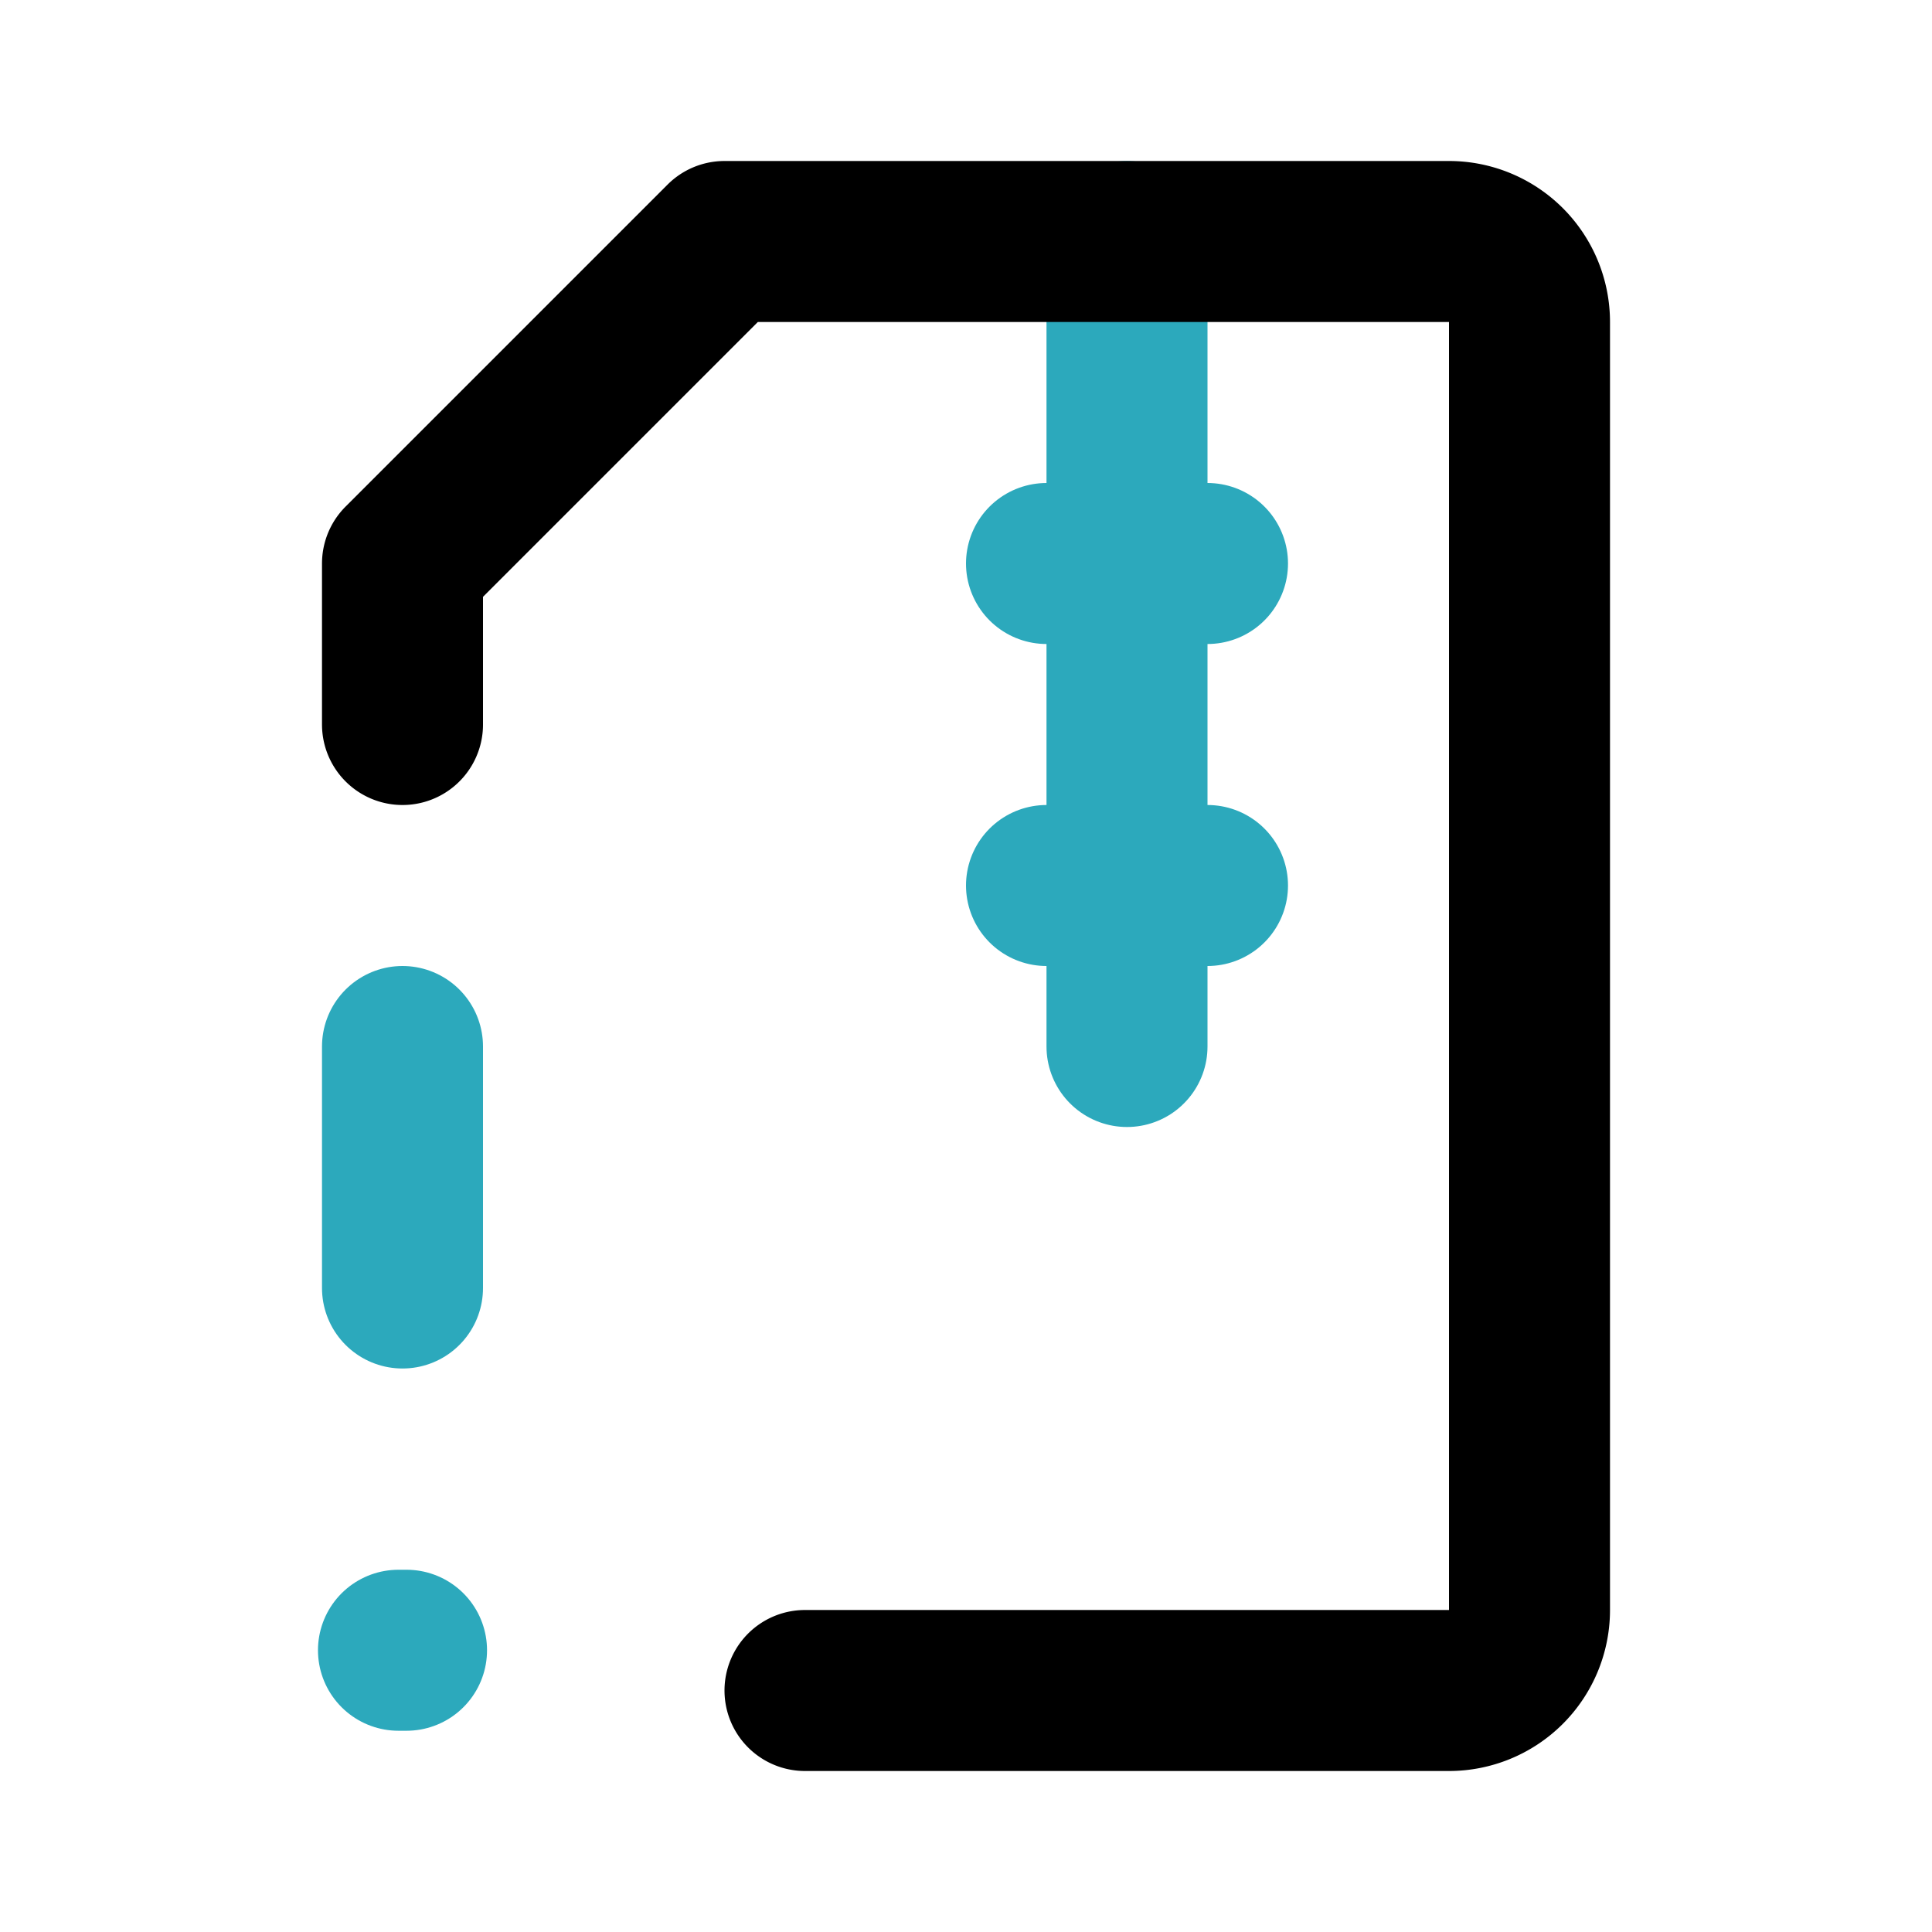 <?xml version="1.0" encoding="utf-8"?><!-- Uploaded to: SVG Repo, www.svgrepo.com, Generator: SVG Repo Mixer Tools -->
<svg fill="#000000" width="800px" height="800px" viewBox="0 0 24 24" id="file-zip-alert-left" data-name="Line Color" xmlns="http://www.w3.org/2000/svg" class="icon line-color"><line id="secondary-upstroke" x1="5.05" y1="20.5" x2="4.95" y2="20.5" style="fill: none; stroke: rgb(44, 169, 188); stroke-linecap: round; stroke-linejoin: round; stroke-width: 2;"></line><path id="secondary" d="M14,13V3M13,7h2m-2,4h2M5,13v3" style="fill: none; stroke: rgb(44, 169, 188); stroke-linecap: round; stroke-linejoin: round; stroke-width: 2;"></path><path id="primary" d="M5,9V7L9,3h9a1,1,0,0,1,1,1V20a1,1,0,0,1-1,1H10" style="fill: none; stroke: rgb(0, 0, 0); stroke-linecap: round; stroke-linejoin: round; stroke-width: 2;"></path></svg>